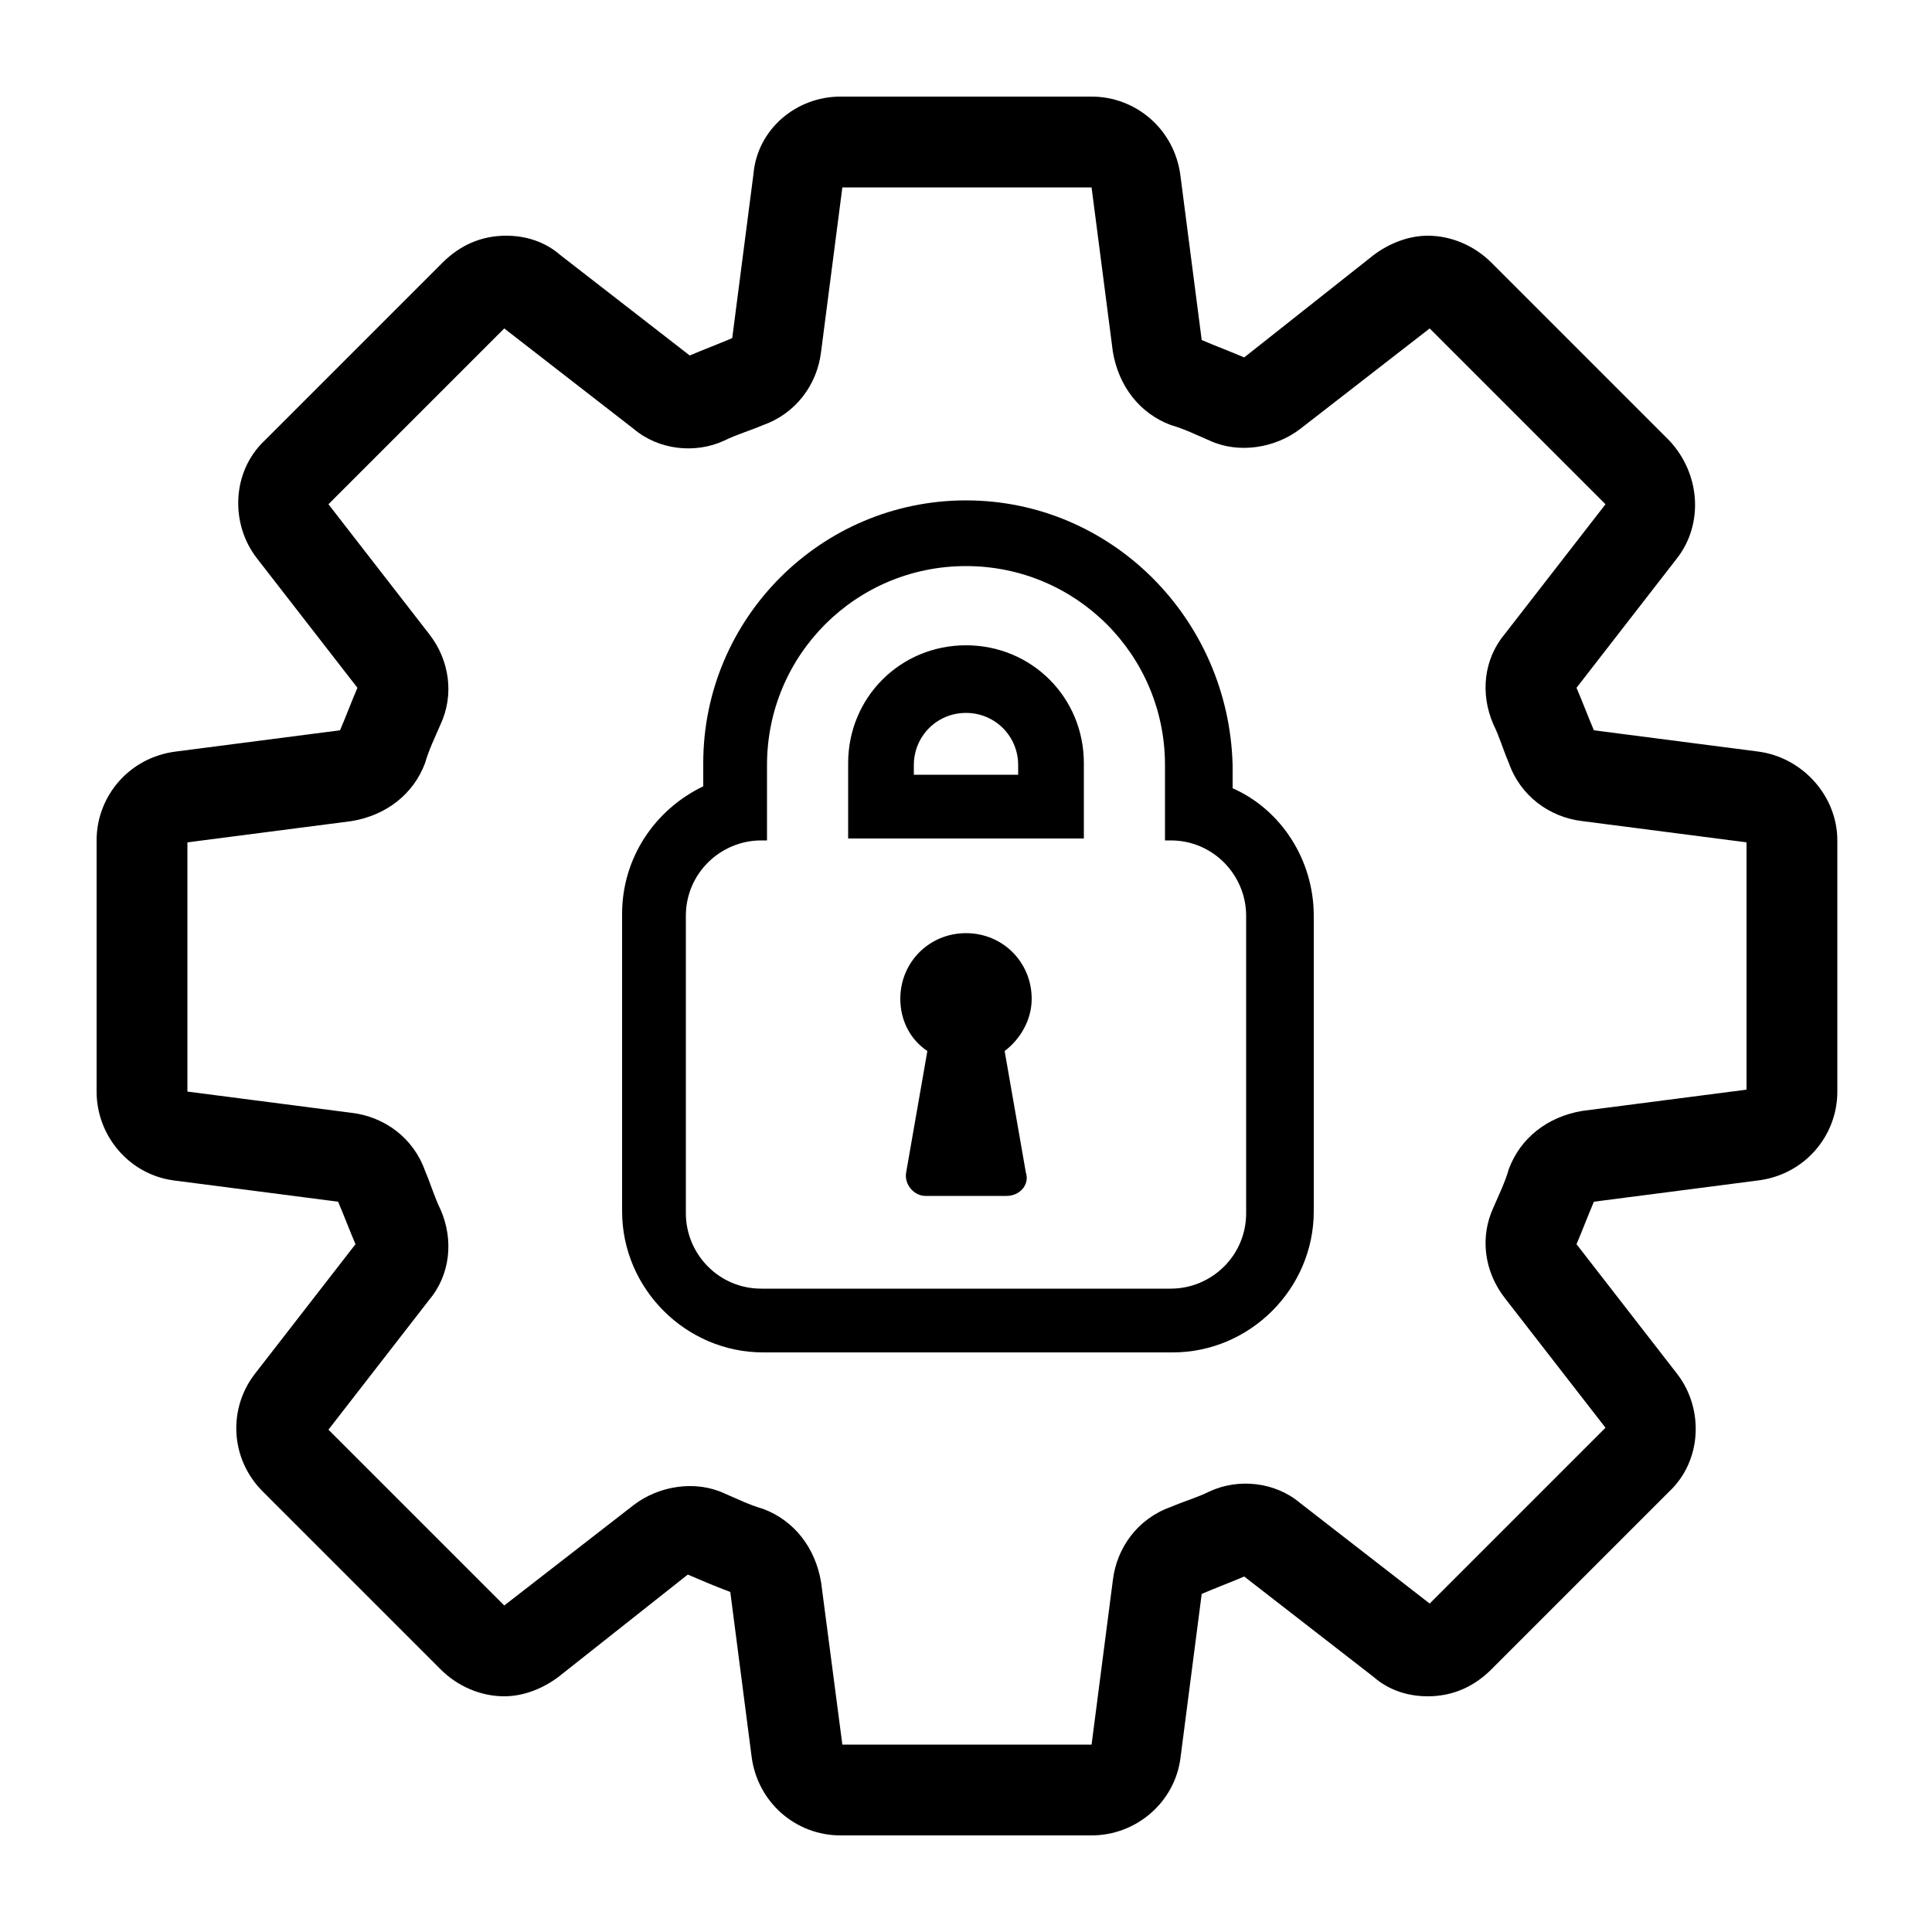 <?xml version="1.0" encoding="UTF-8"?> <svg xmlns="http://www.w3.org/2000/svg" xmlns:xlink="http://www.w3.org/1999/xlink" height="100px" width="100px" fill="#000000" version="1.1" x="0px" y="0px" viewBox="0 0 100 100" xml:space="preserve"><g><g><path d="M56.5,95h-13c-2.3,0-4.3-1.7-4.6-4.1l-1.1-8.5c-0.8-0.3-1.5-0.6-2.2-0.9l-6.7,5.3c-0.8,0.6-1.8,1-2.8,1 c-1.2,0-2.4-0.5-3.3-1.4l-9.2-9.2c-1.7-1.7-1.8-4.3-0.4-6.1l5.2-6.7c-0.3-0.7-0.6-1.5-0.9-2.2l-8.5-1.1C6.7,60.8,5,58.8,5,56.5 v-13c0-2.3,1.7-4.3,4.1-4.6l8.5-1.1c0.3-0.7,0.6-1.5,0.9-2.2l-5.2-6.7c-1.4-1.8-1.3-4.5,0.4-6.1l9.2-9.2c0.9-0.9,2-1.4,3.3-1.4 c1,0,2,0.3,2.8,1l6.7,5.2c0.7-0.3,1.5-0.6,2.2-0.9l1.1-8.5C39.2,6.7,41.2,5,43.5,5h13c2.3,0,4.3,1.7,4.6,4.1l1.1,8.5 c0.7,0.3,1.5,0.6,2.2,0.9l6.7-5.3c0.8-0.6,1.8-1,2.8-1c1.2,0,2.4,0.5,3.3,1.4l9.2,9.2c1.6,1.7,1.8,4.3,0.4,6.1l-5.2,6.7 c0.3,0.7,0.6,1.5,0.9,2.2l8.5,1.1c2.3,0.3,4.1,2.3,4.1,4.6v13c0,2.3-1.7,4.3-4.1,4.6l-8.5,1.1c-0.3,0.7-0.6,1.5-0.9,2.2l5.2,6.7 c1.4,1.8,1.3,4.5-0.4,6.1l-9.2,9.2c-0.9,0.9-2,1.4-3.3,1.4l0,0c-1,0-2-0.3-2.8-1l-6.7-5.2c-0.7,0.3-1.5,0.6-2.2,0.9l-1.1,8.5 C60.8,93.3,58.8,95,56.5,95z M43.6,90.3h12.9l1.1-8.5c0.2-1.7,1.3-3.2,3-3.8c0.7-0.3,1.4-0.5,2-0.8c1.5-0.7,3.4-0.5,4.7,0.6 l6.7,5.2l9.1-9.1l-5.2-6.7c-1.1-1.4-1.3-3.2-0.6-4.7c0.3-0.7,0.6-1.3,0.8-2c0.6-1.6,2-2.7,3.8-3l8.5-1.1V43.6l-8.5-1.1 c-1.7-0.2-3.2-1.3-3.8-3c-0.3-0.7-0.5-1.4-0.8-2c-0.7-1.6-0.5-3.4,0.6-4.7l5.2-6.7l-9.1-9.1l-6.7,5.2c-1.3,1-3.2,1.3-4.7,0.6 c-0.7-0.3-1.3-0.6-2-0.8c-1.6-0.6-2.7-2-3-3.8l-1.1-8.5H43.6l-1.1,8.5c-0.2,1.7-1.3,3.2-3,3.8c-0.7,0.3-1.4,0.5-2,0.8 c-1.5,0.7-3.4,0.5-4.7-0.6l-6.7-5.2L17,26.1l5.2,6.7c1.1,1.4,1.3,3.2,0.6,4.7c-0.3,0.7-0.6,1.3-0.8,2c-0.6,1.6-2,2.7-3.8,3 l-8.5,1.1v12.9l8.5,1.1c1.7,0.2,3.2,1.3,3.8,3c0.3,0.7,0.5,1.4,0.8,2c0.7,1.6,0.5,3.4-0.6,4.7l-5.2,6.7l9.1,9.1l6.7-5.2 c1.3-1,3.2-1.3,4.7-0.6c0.7,0.3,1.3,0.6,2,0.8c1.6,0.6,2.7,2,3,3.8L43.6,90.3z"></path></g><path d="M50,29.3c5.7,0,10.3,4.6,10.3,10.3v3.9h0.3c2.2,0,3.9,1.8,3.9,3.9v15.4c0,2.2-1.8,3.9-3.9,3.9H39.4c-2.2,0-3.9-1.8-3.9-3.9 V47.4c0-2.2,1.8-3.9,3.9-3.9h0.3v-3.9C39.7,33.9,44.3,29.3,50,29.3 M43.9,43.4h12.2v-3.9c0-3.4-2.7-6.1-6.1-6.1 c-3.4,0-6.1,2.7-6.1,6.1V43.4 M47.9,61.9h4.2c0.7,0,1.2-0.6,1-1.2L52,54.4c0.8-0.6,1.4-1.6,1.4-2.7c0-1.9-1.5-3.4-3.4-3.4 s-3.4,1.5-3.4,3.4c0,1.1,0.5,2.1,1.4,2.7l-1.1,6.3C46.8,61.3,47.3,61.9,47.9,61.9 M50,25.9c-7.5,0-13.6,6.1-13.6,13.6v1.2 c-2.5,1.2-4.2,3.7-4.2,6.6v15.4c0,4,3.3,7.3,7.3,7.3h21.2c4,0,7.3-3.3,7.3-7.3V47.4c0-2.9-1.7-5.5-4.2-6.6v-1.2 C63.6,32,57.5,25.9,50,25.9L50,25.9z M47.3,40.1v-0.5c0-1.5,1.2-2.7,2.7-2.7c1.5,0,2.7,1.2,2.7,2.7v0.5H47.3L47.3,40.1z"></path></g></svg> 